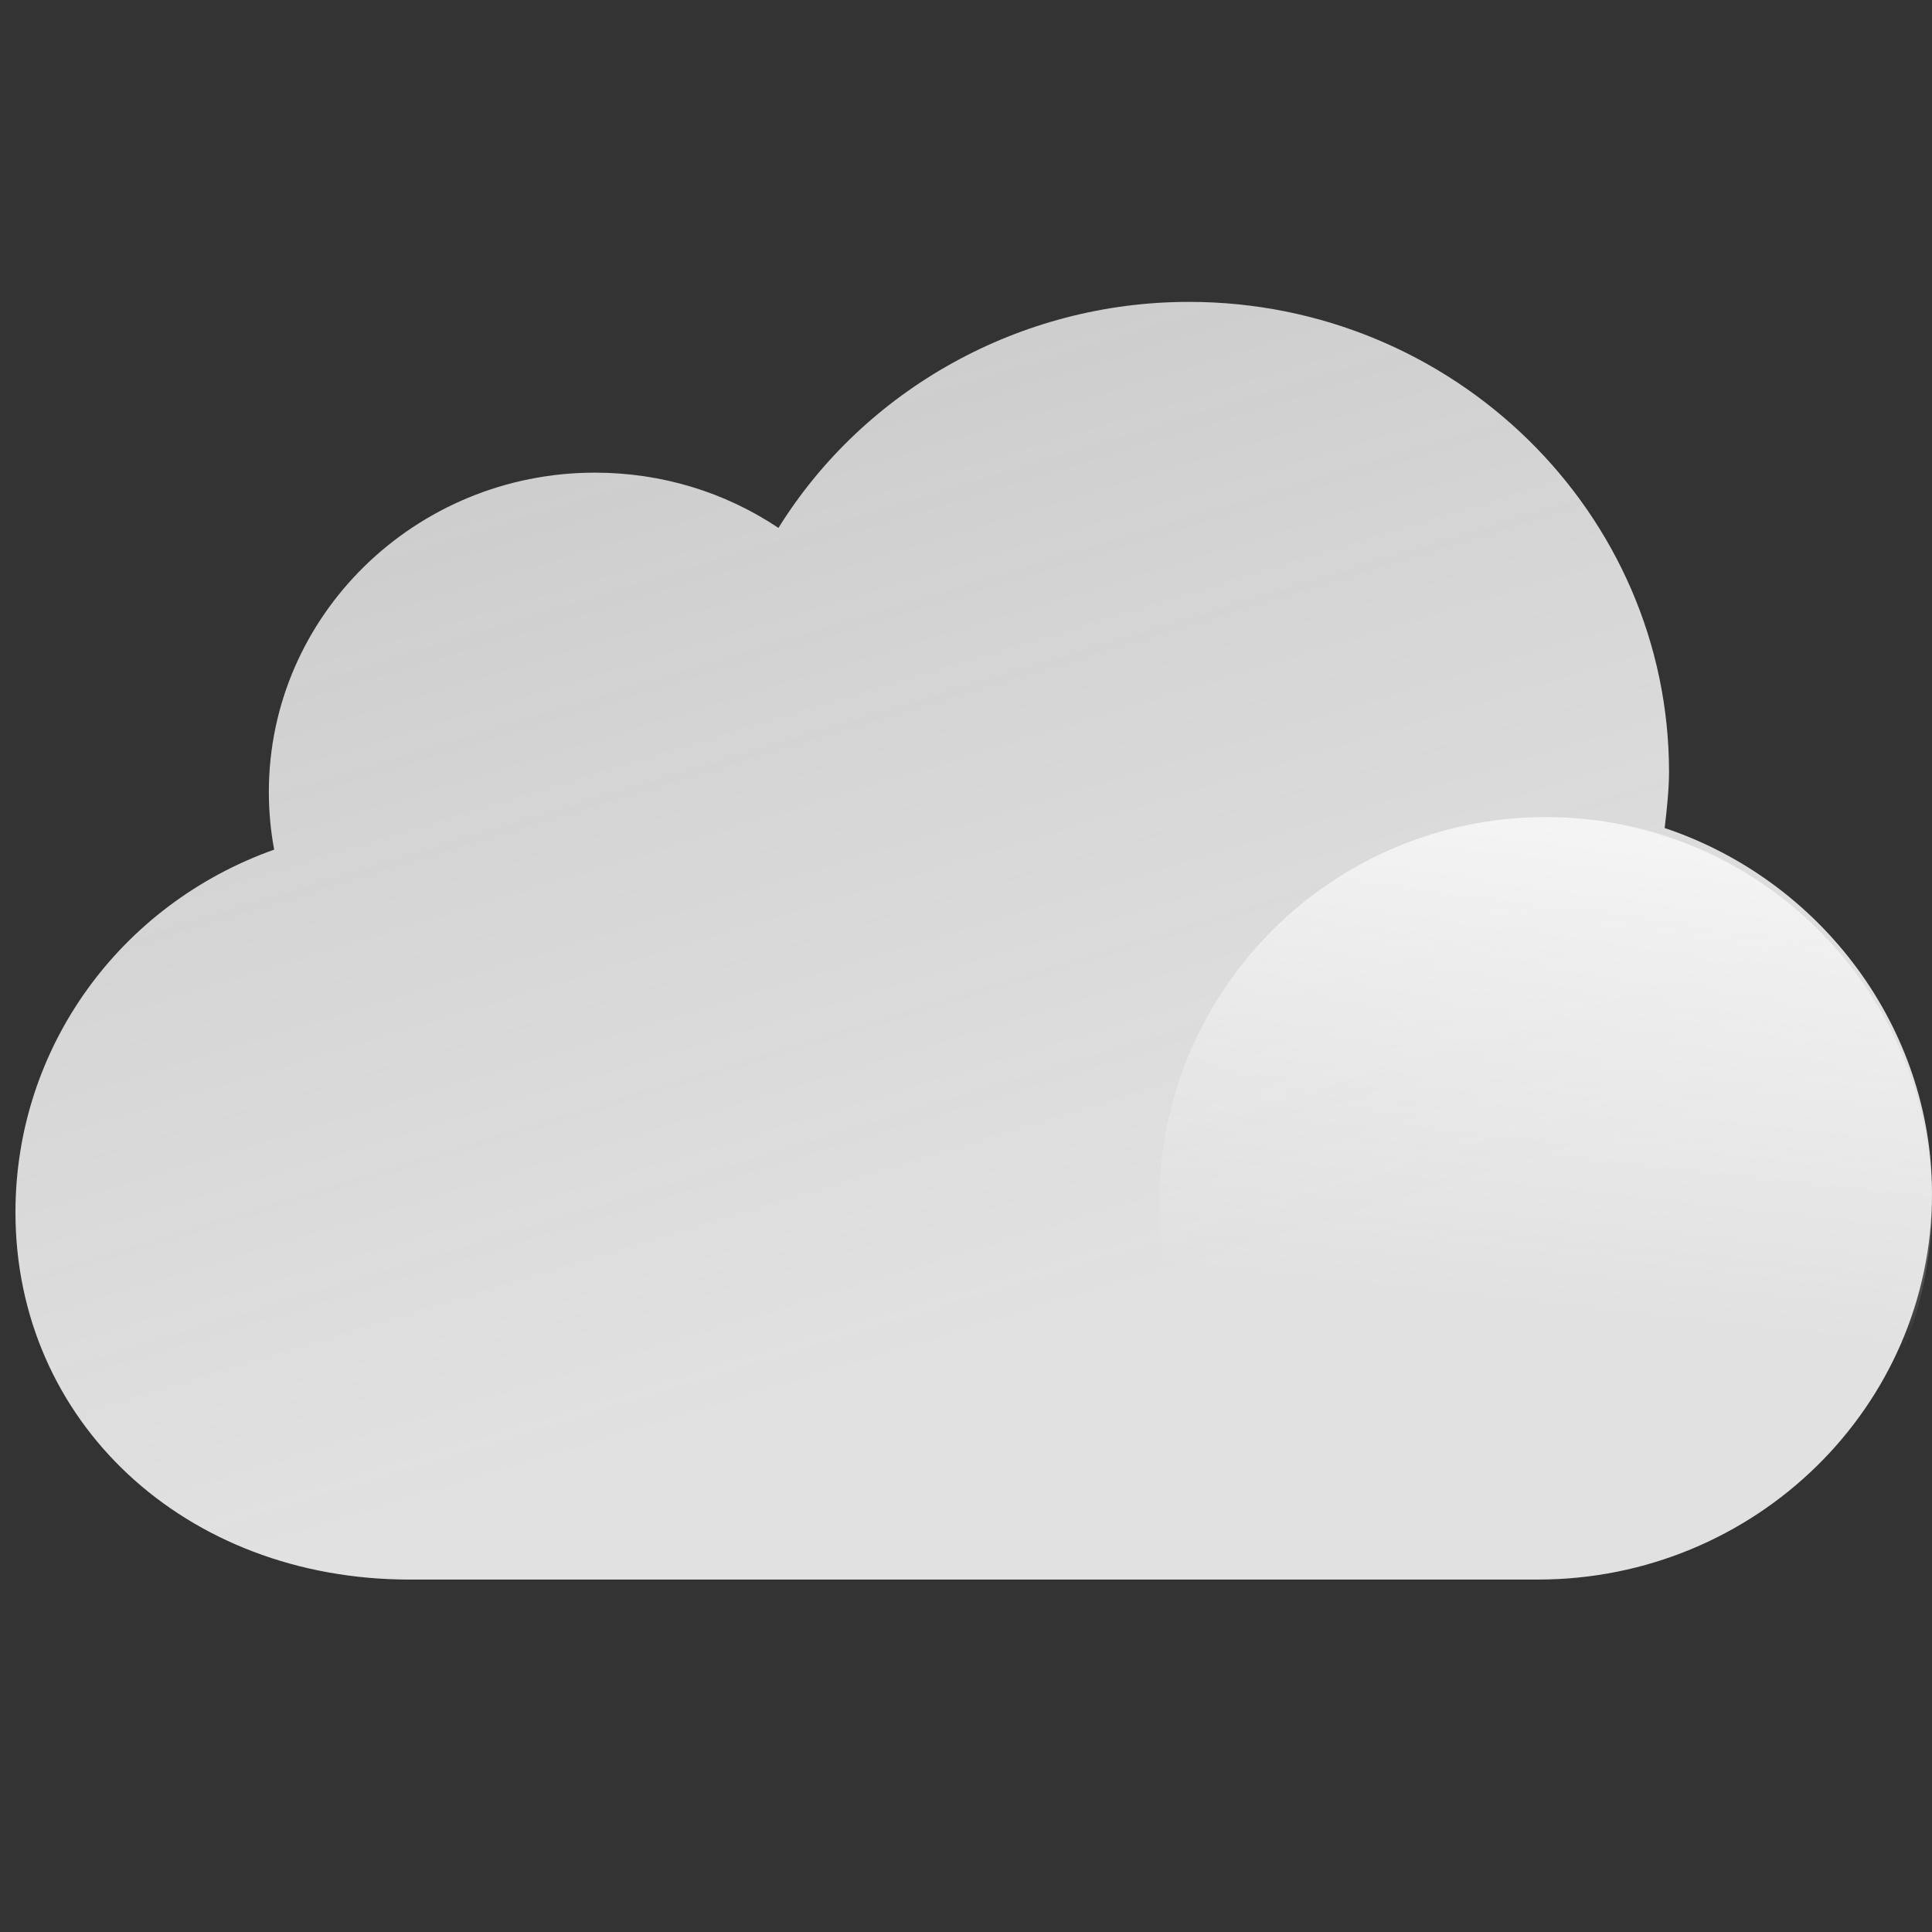 <?xml version="1.0" encoding="UTF-8" standalone="no"?>
<svg width="64px" height="64px" viewBox="0 0 64 64" version="1.1" xmlns="http://www.w3.org/2000/svg" xmlns:xlink="http://www.w3.org/1999/xlink">
    <rect x="0" y="0" width="64" height="64" fill="#333333" stroke="none"/>
    <!-- Generator: Sketch 3.8.3 (29802) - http://www.bohemiancoding.com/sketch -->
    <title>9</title>
    <desc>Created with Sketch.</desc>
    <defs>
        <linearGradient x1="50%" y1="0%" x2="81.488%" y2="67.315%" id="linearGradient-1">
            <stop stop-color="#F3F3F3" stop-opacity="0.8" offset="0%"></stop>
            <stop stop-color="#E1E1E1" offset="100%"></stop>
        </linearGradient>
        <linearGradient x1="61.698%" y1="0%" x2="54.492%" y2="64.514%" id="linearGradient-2">
            <stop stop-color="#F5F5F5" offset="0%"></stop>
            <stop stop-color="#F4F4F4" stop-opacity="0" offset="100%"></stop>
        </linearGradient>
    </defs>
    <g id="天气图标" stroke="none" stroke-width="1" fill="none" fill-rule="evenodd">
        <g id="天气图标_白色背景" transform="translate(-363, -848)">
            <g id="Group-6" transform="translate(363, 858)">
                <path d="M55.289,15.579 C55.289,6.989 48.154,0 39.383,0 C33.8,0 28.649,2.886 25.787,7.488 C24.008,6.297 21.906,5.657 19.707,5.657 C13.751,5.657 8.906,10.402 8.906,16.235 C8.906,16.88 8.965,17.519 9.082,18.145 C3.968,19.963 0.512,24.711 0.512,30.159 C0.512,37.095 6.125,42.325 13.568,42.325 L50.944,42.325 C58.143,42.325 64,36.59 64,29.539 C64,24.062 60.349,19.17 55.144,17.43 C55.219,16.815 55.289,16.103 55.289,15.579 Z" id="Shape-Copy-5" fill="url(#linearGradient-1)"></path>
                <path d="M51.2,42.667 C58.269,42.667 64,36.936 64,29.867 C64,22.797 58.269,17.067 51.2,17.067 C44.131,17.067 38.4,22.797 38.4,29.867 C38.4,36.936 44.131,42.667 51.2,42.667 Z" id="Oval-33" fill="url(#linearGradient-2)"></path>
            </g>
        </g>
    </g>
</svg>